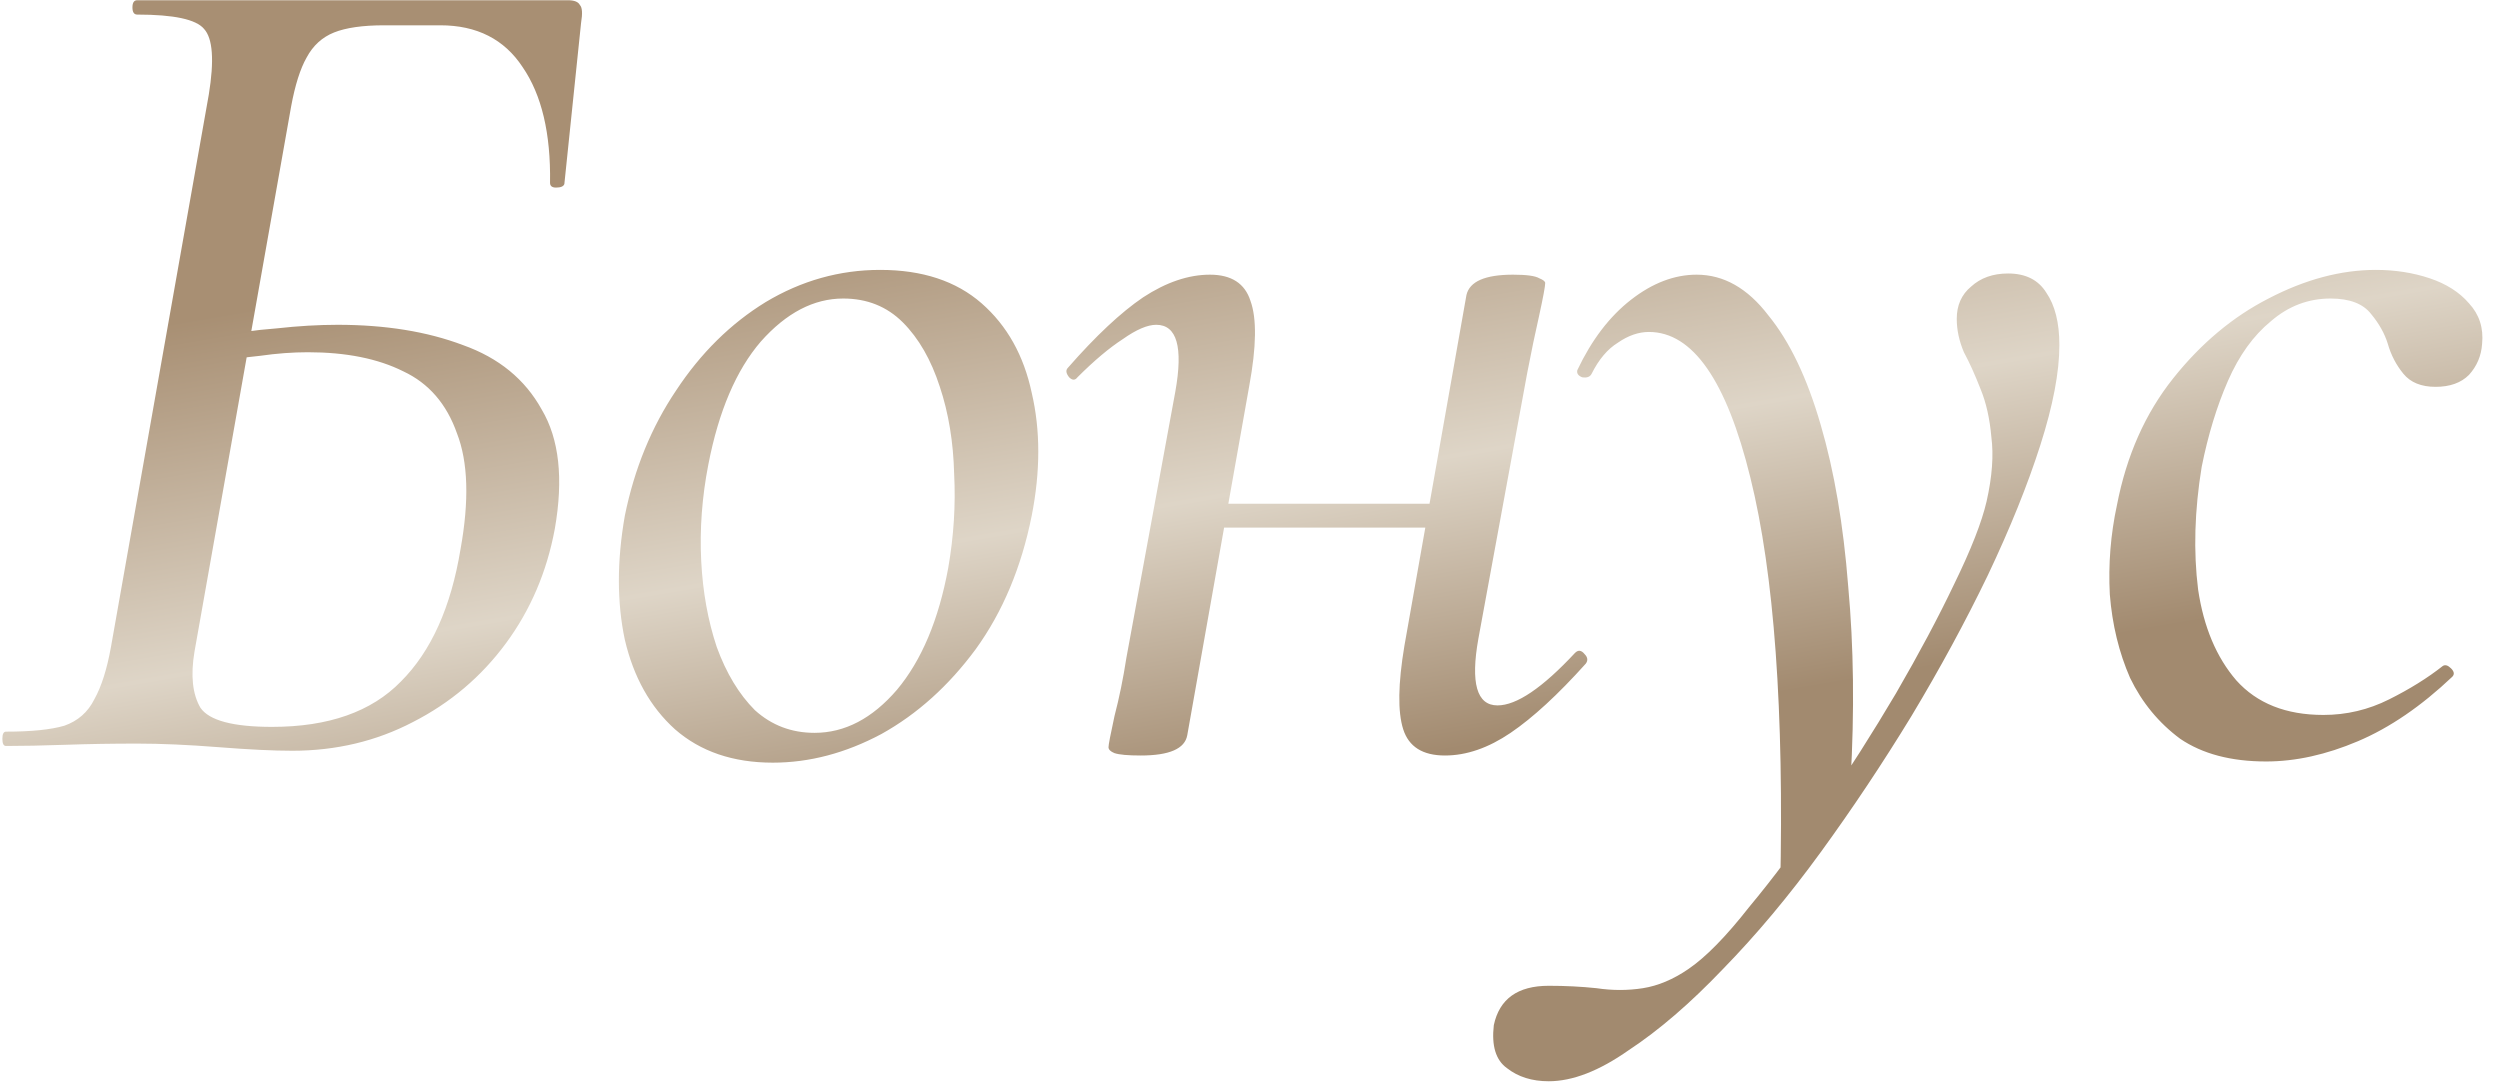 <?xml version="1.0" encoding="UTF-8"?> <svg xmlns="http://www.w3.org/2000/svg" width="124" height="54" viewBox="0 0 124 54" fill="none"><path d="M14.499 37.237C13.552 37.237 12.329 37.178 10.83 37.059C9.331 36.941 7.989 36.882 6.806 36.882C5.583 36.882 4.399 36.901 3.255 36.941C2.111 36.98 1.124 37 0.296 37C0.178 37 0.118 36.882 0.118 36.645C0.118 36.408 0.178 36.29 0.296 36.29C1.558 36.29 2.525 36.191 3.196 35.994C3.866 35.757 4.36 35.323 4.675 34.692C5.03 34.061 5.306 33.193 5.504 32.088L10.357 4.688C10.633 2.991 10.554 1.906 10.12 1.433C9.725 0.959 8.621 0.723 6.806 0.723C6.648 0.723 6.569 0.604 6.569 0.368C6.569 0.131 6.648 0.012 6.806 0.012H28.17C28.485 0.012 28.683 0.091 28.762 0.249C28.88 0.368 28.9 0.663 28.821 1.137L27.992 9.126C27.953 9.245 27.815 9.304 27.578 9.304C27.381 9.304 27.282 9.225 27.282 9.067C27.321 6.621 26.868 4.707 25.921 3.327C25.013 1.946 23.652 1.255 21.837 1.255H19.056C17.991 1.255 17.162 1.374 16.57 1.61C15.979 1.847 15.525 2.261 15.209 2.853C14.894 3.405 14.637 4.214 14.44 5.28L9.646 32.325C9.449 33.508 9.548 34.435 9.942 35.106C10.376 35.737 11.56 36.053 13.493 36.053C16.294 36.053 18.425 35.303 19.884 33.804C21.384 32.305 22.37 30.115 22.843 27.235C23.277 24.829 23.218 22.915 22.666 21.495C22.153 20.035 21.265 19.009 20.003 18.418C18.74 17.786 17.162 17.471 15.268 17.471C14.519 17.471 13.73 17.53 12.901 17.648C12.112 17.727 11.303 17.845 10.475 18.003L10.416 16.76C11.56 16.524 12.665 16.366 13.73 16.287C14.795 16.169 15.801 16.11 16.748 16.11C19.115 16.11 21.186 16.445 22.962 17.116C24.737 17.747 26.039 18.812 26.868 20.311C27.736 21.771 27.953 23.744 27.519 26.229C27.124 28.36 26.315 30.253 25.092 31.91C23.869 33.568 22.331 34.87 20.476 35.816C18.661 36.763 16.669 37.237 14.499 37.237ZM38.331 37.828C36.358 37.828 34.74 37.276 33.478 36.172C32.255 35.067 31.426 33.587 30.992 31.733C30.598 29.879 30.598 27.827 30.992 25.578C31.466 23.25 32.314 21.179 33.537 19.364C34.76 17.51 36.24 16.05 37.975 14.985C39.751 13.92 41.645 13.387 43.657 13.387C45.748 13.387 47.425 13.94 48.687 15.044C49.95 16.149 50.778 17.628 51.173 19.483C51.607 21.337 51.607 23.369 51.173 25.578C50.66 28.143 49.733 30.352 48.391 32.206C47.05 34.021 45.491 35.422 43.716 36.408C41.941 37.355 40.145 37.828 38.331 37.828ZM40.402 36.349C41.901 36.349 43.262 35.639 44.485 34.218C45.708 32.759 46.557 30.747 47.03 28.182C47.306 26.604 47.405 25.046 47.326 23.507C47.286 21.929 47.05 20.489 46.616 19.187C46.182 17.845 45.57 16.78 44.781 15.991C43.992 15.202 43.006 14.807 41.822 14.807C40.362 14.807 39.001 15.518 37.739 16.938C36.516 18.358 35.648 20.39 35.135 23.034C34.819 24.651 34.701 26.249 34.78 27.827C34.859 29.366 35.115 30.786 35.549 32.088C36.023 33.39 36.654 34.435 37.443 35.225C38.271 35.974 39.258 36.349 40.402 36.349ZM56.58 37.473C55.949 37.473 55.514 37.434 55.278 37.355C55.081 37.276 54.982 37.178 54.982 37.059C54.982 36.941 55.081 36.428 55.278 35.52C55.514 34.613 55.712 33.647 55.87 32.621L58.296 19.424C58.691 17.214 58.375 16.11 57.349 16.11C56.915 16.11 56.363 16.346 55.692 16.82C55.021 17.254 54.272 17.885 53.443 18.713C53.325 18.871 53.187 18.871 53.029 18.713C52.871 18.516 52.851 18.358 52.97 18.24C54.351 16.662 55.593 15.498 56.698 14.748C57.842 13.999 58.947 13.624 60.012 13.624C61.078 13.624 61.748 14.058 62.024 14.926C62.34 15.794 62.32 17.194 61.965 19.128L58.888 36.467C58.769 37.138 58 37.473 56.58 37.473ZM58.829 26.17L59.065 24.986H72.973L72.795 26.17H58.829ZM71.671 37.473C70.566 37.473 69.876 37.039 69.599 36.172C69.323 35.303 69.343 33.923 69.659 32.029L72.736 14.63C72.894 13.959 73.663 13.624 75.044 13.624C75.715 13.624 76.149 13.683 76.346 13.801C76.543 13.88 76.642 13.959 76.642 14.038C76.642 14.196 76.543 14.729 76.346 15.636C76.149 16.504 75.951 17.451 75.754 18.477L73.328 31.674C72.933 33.883 73.249 34.988 74.275 34.988C75.222 34.988 76.504 34.12 78.121 32.384C78.279 32.226 78.437 32.246 78.595 32.443C78.753 32.601 78.772 32.759 78.654 32.917C77.273 34.455 76.03 35.599 74.926 36.349C73.821 37.099 72.736 37.473 71.671 37.473ZM76.816 53.63C75.987 53.63 75.297 53.413 74.744 52.979C74.192 52.584 73.975 51.874 74.093 50.848C74.37 49.546 75.277 48.895 76.816 48.895C77.644 48.895 78.433 48.935 79.183 49.014C79.972 49.132 80.741 49.132 81.491 49.014C82.24 48.895 82.99 48.58 83.74 48.067C84.608 47.475 85.614 46.449 86.758 44.989C87.942 43.569 89.165 41.932 90.427 40.077C91.689 38.223 92.893 36.329 94.037 34.396C95.181 32.423 96.148 30.609 96.937 28.951C97.765 27.255 98.298 25.894 98.535 24.868C98.811 23.645 98.89 22.58 98.771 21.672C98.692 20.765 98.515 19.976 98.239 19.305C97.963 18.595 97.686 17.983 97.41 17.471C97.174 16.918 97.055 16.366 97.055 15.814C97.055 15.143 97.292 14.61 97.765 14.216C98.239 13.782 98.85 13.565 99.6 13.565C100.468 13.565 101.099 13.88 101.494 14.512C101.928 15.143 102.145 16.011 102.145 17.116C102.145 18.457 101.829 20.114 101.198 22.087C100.567 24.059 99.699 26.209 98.594 28.537C97.489 30.826 96.227 33.153 94.806 35.52C93.386 37.848 91.887 40.097 90.309 42.267C88.731 44.437 87.113 46.37 85.456 48.067C83.838 49.763 82.28 51.105 80.781 52.091C79.321 53.117 77.999 53.63 76.816 53.63ZM88.297 44.102C88.494 35.264 88.001 28.458 86.817 23.684C85.633 18.871 83.957 16.465 81.787 16.465C81.274 16.465 80.761 16.642 80.248 16.997C79.735 17.313 79.301 17.826 78.946 18.536C78.867 18.694 78.709 18.753 78.473 18.713C78.275 18.634 78.197 18.516 78.236 18.358C78.946 16.859 79.834 15.695 80.899 14.867C81.964 14.038 83.049 13.624 84.154 13.624C85.495 13.624 86.679 14.295 87.705 15.636C88.77 16.938 89.638 18.753 90.309 21.081C90.979 23.369 91.433 26.032 91.67 29.07C91.946 32.068 91.985 35.284 91.788 38.716L88.297 44.102ZM112.4 37.769C110.664 37.769 109.244 37.395 108.139 36.645C107.074 35.856 106.245 34.85 105.653 33.627C105.101 32.364 104.766 30.983 104.647 29.484C104.568 27.985 104.687 26.505 105.002 25.046C105.476 22.599 106.403 20.509 107.784 18.773C109.165 17.037 110.743 15.715 112.518 14.807C114.333 13.861 116.109 13.387 117.844 13.387C118.791 13.387 119.679 13.525 120.508 13.801C121.336 14.078 121.987 14.492 122.461 15.044C122.973 15.597 123.19 16.267 123.112 17.056C123.072 17.648 122.855 18.161 122.461 18.595C122.066 18.99 121.514 19.187 120.803 19.187C120.093 19.187 119.561 18.97 119.206 18.536C118.851 18.102 118.594 17.609 118.436 17.056C118.278 16.543 118.002 16.05 117.608 15.577C117.213 15.064 116.543 14.807 115.596 14.807C114.491 14.807 113.505 15.182 112.637 15.932C111.769 16.642 111.059 17.628 110.506 18.891C109.954 20.153 109.52 21.574 109.204 23.152C108.849 25.322 108.79 27.354 109.027 29.247C109.303 31.102 109.934 32.601 110.92 33.745C111.946 34.889 113.386 35.461 115.241 35.461C116.385 35.461 117.47 35.205 118.495 34.692C119.521 34.179 120.409 33.627 121.159 33.035C121.277 32.956 121.415 32.995 121.573 33.153C121.731 33.311 121.75 33.449 121.632 33.568C120.093 35.027 118.535 36.093 116.957 36.763C115.379 37.434 113.86 37.769 112.4 37.769Z" fill="url(#paint0_linear_1602_1184)"></path><defs><linearGradient id="paint0_linear_1602_1184" x1="61.276" y1="6.929" x2="66.635" y2="38.088" gradientUnits="userSpaceOnUse"><stop stop-color="#A88F73"></stop><stop offset="0.547" stop-color="#DED5C7"></stop><stop offset="1" stop-color="#A28A6F"></stop></linearGradient></defs></svg> 